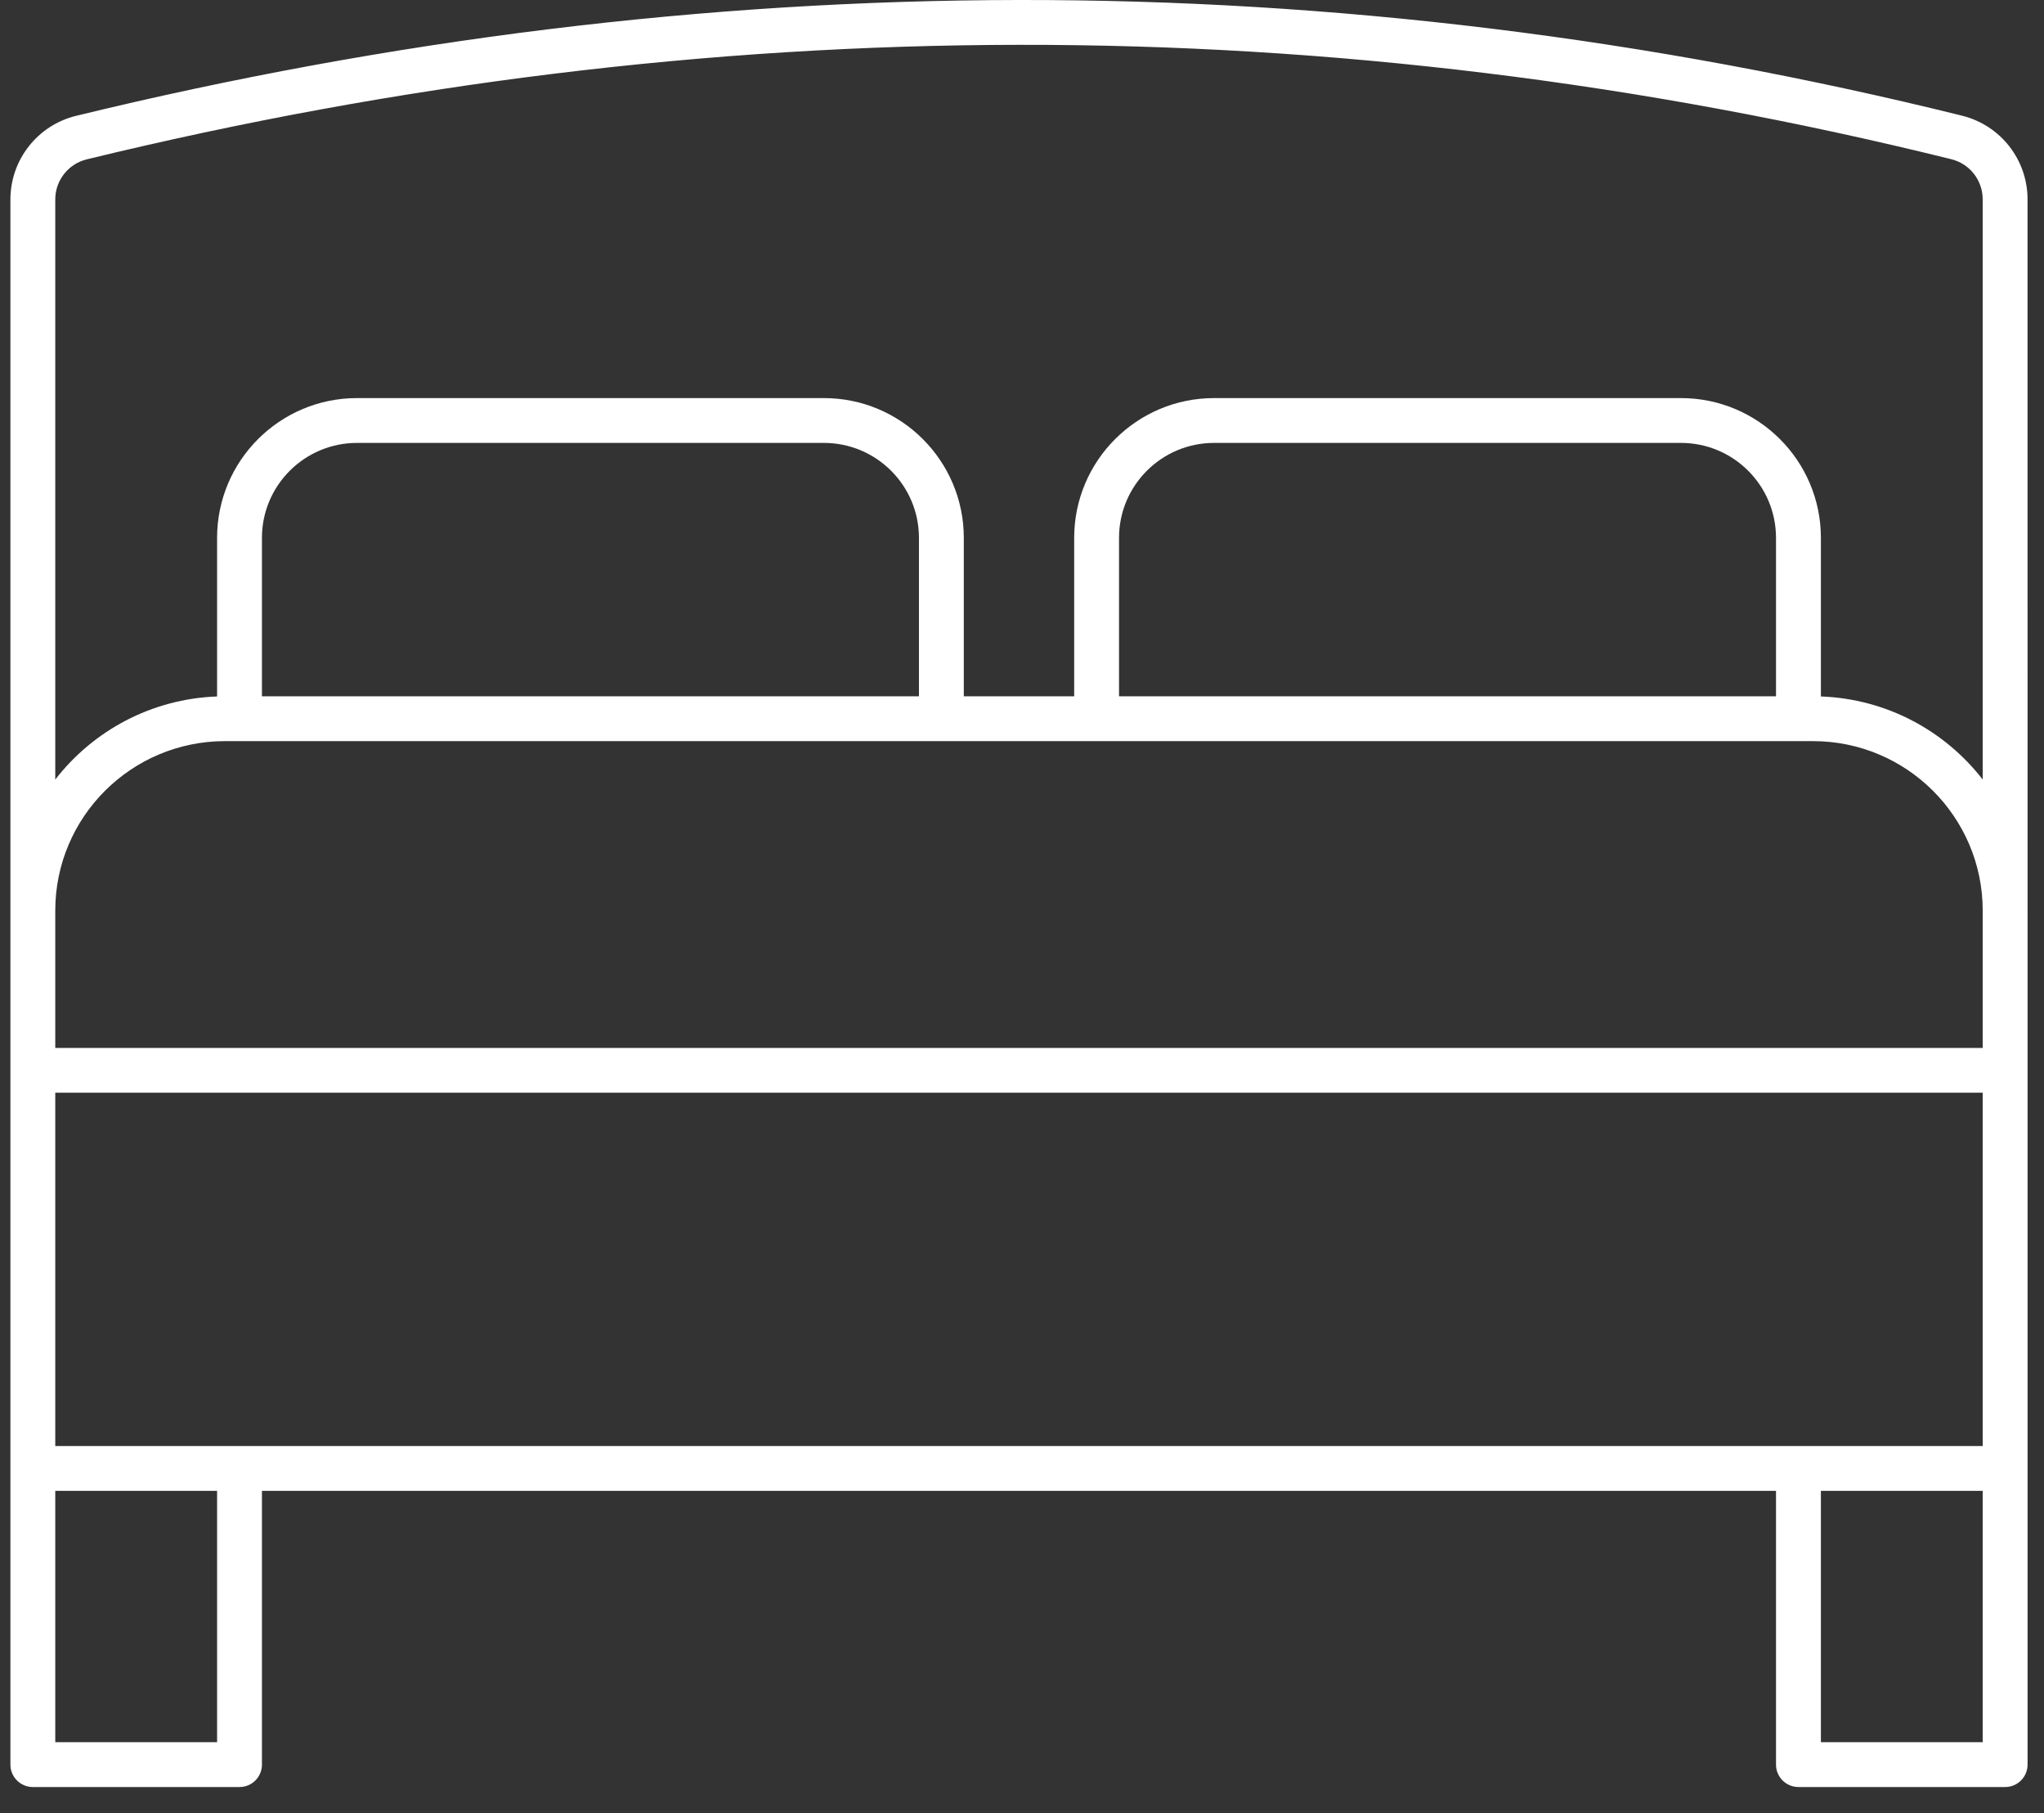 <svg width="53" height="47" viewBox="0 0 53 47" fill="none" xmlns="http://www.w3.org/2000/svg">
<rect x="0" y="0" width="53" height="47" fill="#333333" stroke="none"/>
<path fill-rule="evenodd" clip-rule="evenodd" d="M0.27 5.172V45.746C0.27 46.067 0.53 46.327 0.851 46.327H6.211C6.532 46.327 6.792 46.067 6.792 45.746V38.649H46.051V45.746C46.051 46.067 46.312 46.327 46.633 46.327H51.993C52.314 46.327 52.574 46.067 52.574 45.746V23.61V23.591C52.574 18.063 52.574 8.591 52.573 5.166C52.573 4.142 51.876 3.25 50.881 3.001C50.881 3.001 50.88 3 50.88 3C34.577 -1.036 18.275 -0.965 1.972 3.003C1.972 3.003 1.971 3.003 1.971 3.003C0.972 3.249 0.27 4.144 0.27 5.172ZM2.717 38.649H5.629V45.165H1.433V38.649H2.717ZM48.499 38.649H51.411V45.165H47.215V38.649H48.499ZM51.411 28.328V37.487H1.433V28.328H7.55H51.411ZM51.411 23.599V27.167H1.433V23.609C1.433 21.181 3.404 19.213 5.835 19.213C15.617 19.213 37.227 19.213 47.009 19.213C49.437 19.213 51.405 21.176 51.411 23.599ZM51.411 20.209C51.411 14.789 51.411 7.963 51.41 5.166C51.41 4.675 51.076 4.247 50.599 4.128C34.482 0.137 18.366 0.209 2.249 4.131C1.769 4.249 1.432 4.679 1.433 5.172V20.209C2.411 18.947 3.922 18.117 5.629 18.055V13.944C5.629 11.944 7.255 10.32 9.257 10.32H21.363C23.365 10.32 24.991 11.944 24.991 13.944V18.051H27.853V13.944C27.853 11.944 29.479 10.32 31.481 10.32H43.587C45.589 10.32 47.215 11.944 47.215 13.944V18.055C48.921 18.117 50.432 18.947 51.411 20.209ZM23.828 18.051H6.792V13.944C6.792 12.585 7.897 11.482 9.257 11.482H21.363C22.723 11.482 23.828 12.585 23.828 13.944V18.051ZM46.051 18.051H29.016V13.944C29.016 12.585 30.12 11.482 31.481 11.482H43.587C44.947 11.482 46.051 12.585 46.051 13.944V18.051Z" fill="white"/>
</svg>
